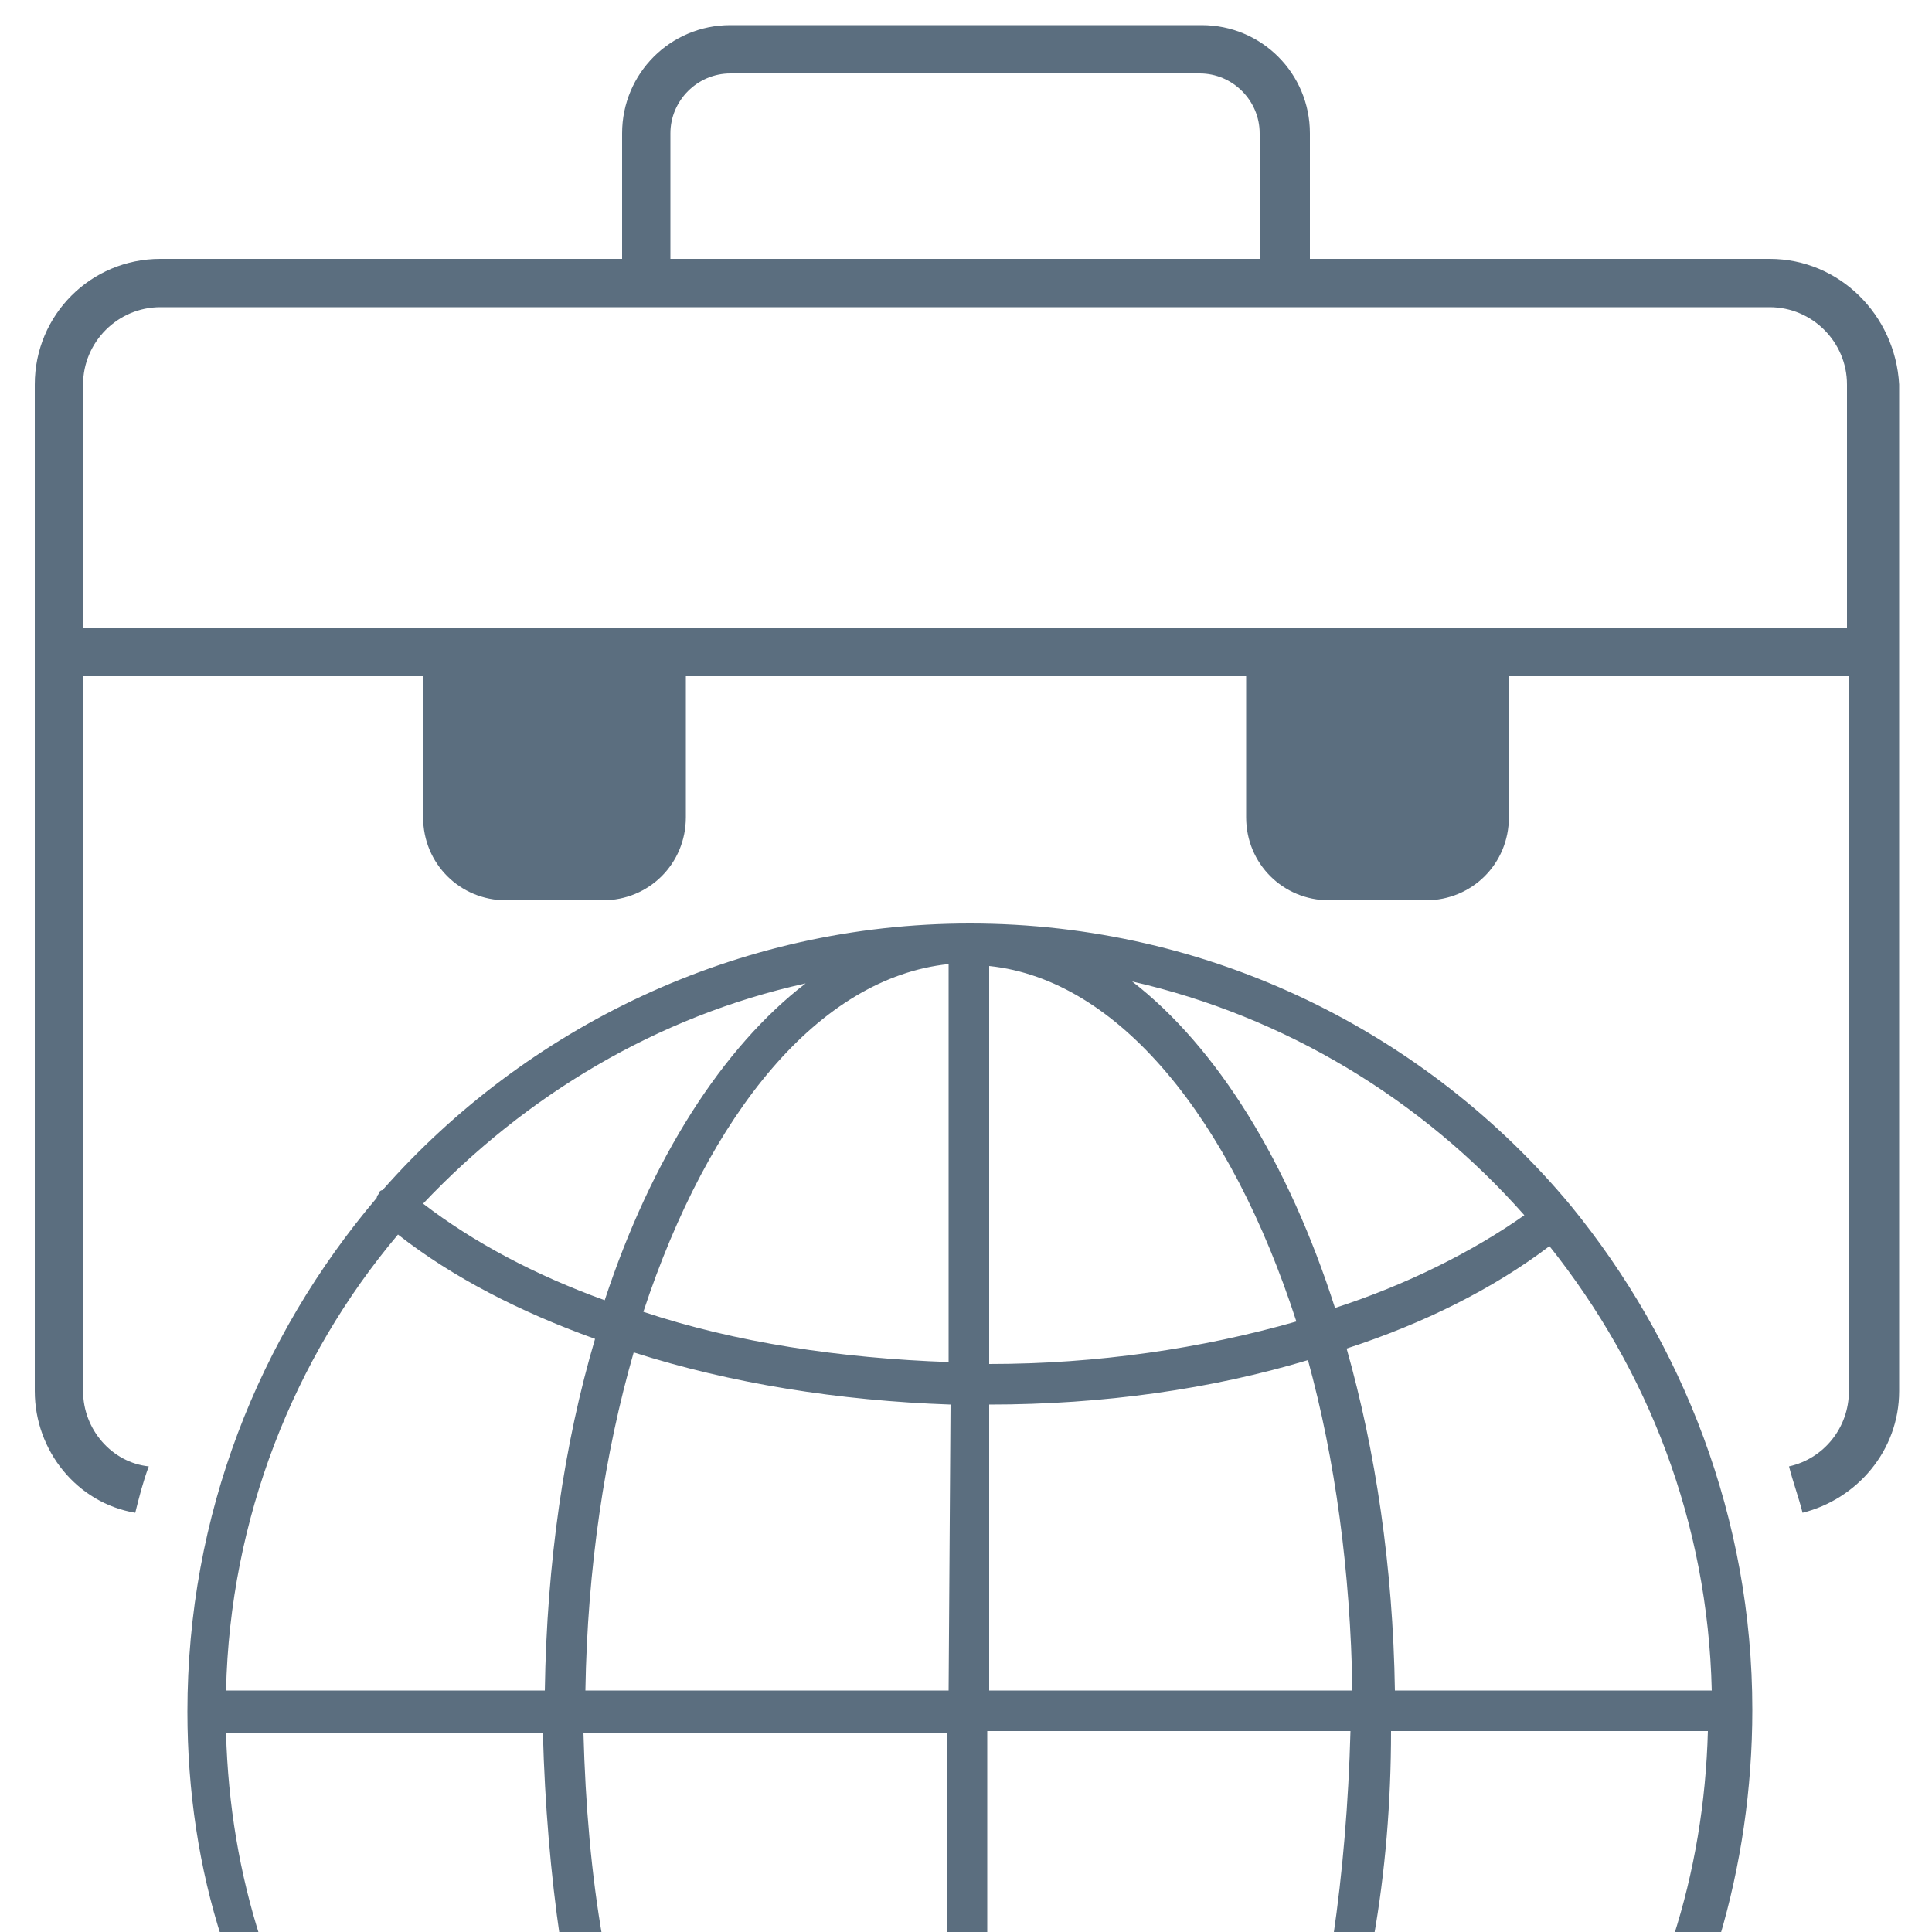 <?xml version="1.0" encoding="utf-8"?>
<!-- Generator: Adobe Illustrator 28.1.0, SVG Export Plug-In . SVG Version: 6.00 Build 0)  -->
<svg version="1.1" id="Layer_1" xmlns="http://www.w3.org/2000/svg" xmlns:xlink="http://www.w3.org/1999/xlink" x="0px" y="0px"
	 viewBox="0 0 100 100" style="enable-background:new 0 0 100 100;" xml:space="preserve">
<style type="text/css">
	.st0{fill:#5B6E7F;}
</style>
<path class="st0" d="M13.5,100.4c-1.1-3.4-1.7-7-1.8-10.7h16.4c0.1,3.7,0.4,7.3,0.9,10.7h2.2c-0.6-3.4-0.9-7-1-10.7H49v10.7h2.1
	V89.6h18.8c-0.1,3.7-0.4,7.3-0.9,10.7h2.1c0.6-3.4,0.9-7,0.9-10.7h16.4c-0.1,3.7-0.7,7.3-1.8,10.7H89c1.1-3.7,1.7-7.7,1.7-11.8
	c0-9.9-3.6-19-9.4-26.1l0,0l0,0c-7.4-8.9-18.6-14.6-31.1-14.6c-12.1,0-23,5.4-30.4,13.8c-0.1,0-0.2,0.1-0.2,0.2
	c-0.1,0.1-0.1,0.2-0.1,0.2c-6.1,7.2-9.8,16.4-9.8,26.6c0,4.1,0.6,8.1,1.8,11.8H13.5z M88.6,87.5H72.2c-0.1-6.4-1-12.4-2.5-17.7
	c4-1.3,7.6-3.1,10.5-5.3C85.3,70.9,88.4,78.8,88.6,87.5z M78.9,62.9c-2.7,1.9-6.1,3.6-9.8,4.8c-2.4-7.5-6.1-13.5-10.5-16.9
	C66.5,52.6,73.6,56.9,78.9,62.9z M51.2,50c6.7,0.7,12.5,7.9,15.9,18.4c-4.9,1.4-10.3,2.2-15.9,2.2C51.2,70.6,51.2,50,51.2,50z
	 M51.2,72.7c5.9,0,11.5-0.8,16.5-2.3c1.4,5.1,2.2,10.9,2.3,17.1H51.2V72.7z M49.1,87.5H30.3c0.1-6.3,1-12.3,2.5-17.5
	c5,1.6,10.6,2.5,16.4,2.7L49.1,87.5L49.1,87.5z M49.1,70.5c-5.6-0.2-11-1-15.8-2.6c3.4-10.3,9.1-17.3,15.8-18V70.5z M41.7,50.9
	c-4.3,3.3-8,9.1-10.4,16.4c-3.6-1.3-6.8-3-9.4-5C27.2,56.7,34,52.6,41.7,50.9z M20.6,63.9c2.8,2.2,6.3,4,10.2,5.4
	c-1.6,5.4-2.5,11.6-2.6,18.2H11.7C11.9,78.6,15.2,70.3,20.6,63.9z"/>
<path class="st0" d="M91.6,13.4H67.8V6.9c0-3.1-2.5-5.6-5.6-5.6H37.8c-3.1,0-5.6,2.5-5.6,5.6v6.5H8.3c-3.6,0-6.5,2.9-6.5,6.5V72
	c0,3.1,2.2,5.8,5.2,6.3c0.2-0.8,0.4-1.6,0.7-2.4C5.8,75.7,4.3,74,4.3,72V35h17.6v7.3c0,2.4,1.9,4.3,4.3,4.3h5c2.4,0,4.3-1.9,4.3-4.3
	V35h29v7.3c0,2.4,1.9,4.3,4.3,4.3h5c2.4,0,4.3-1.9,4.3-4.3V35h17.6v37c0,1.9-1.3,3.5-3.1,3.9c0.2,0.8,0.5,1.6,0.7,2.4
	c2.8-0.7,5-3.2,5-6.3V19.9C98.1,16.3,95.2,13.4,91.6,13.4z M34.7,6.9c0-1.7,1.4-3.1,3.1-3.1h24.3c1.7,0,3.1,1.4,3.1,3.1v6.5H34.7
	V6.9z M95.6,32.5H4.3V19.9c0-2.2,1.8-4,4-4h83.3c2.2,0,4,1.8,4,4C95.6,19.9,95.6,32.5,95.6,32.5z"/>
</svg>
